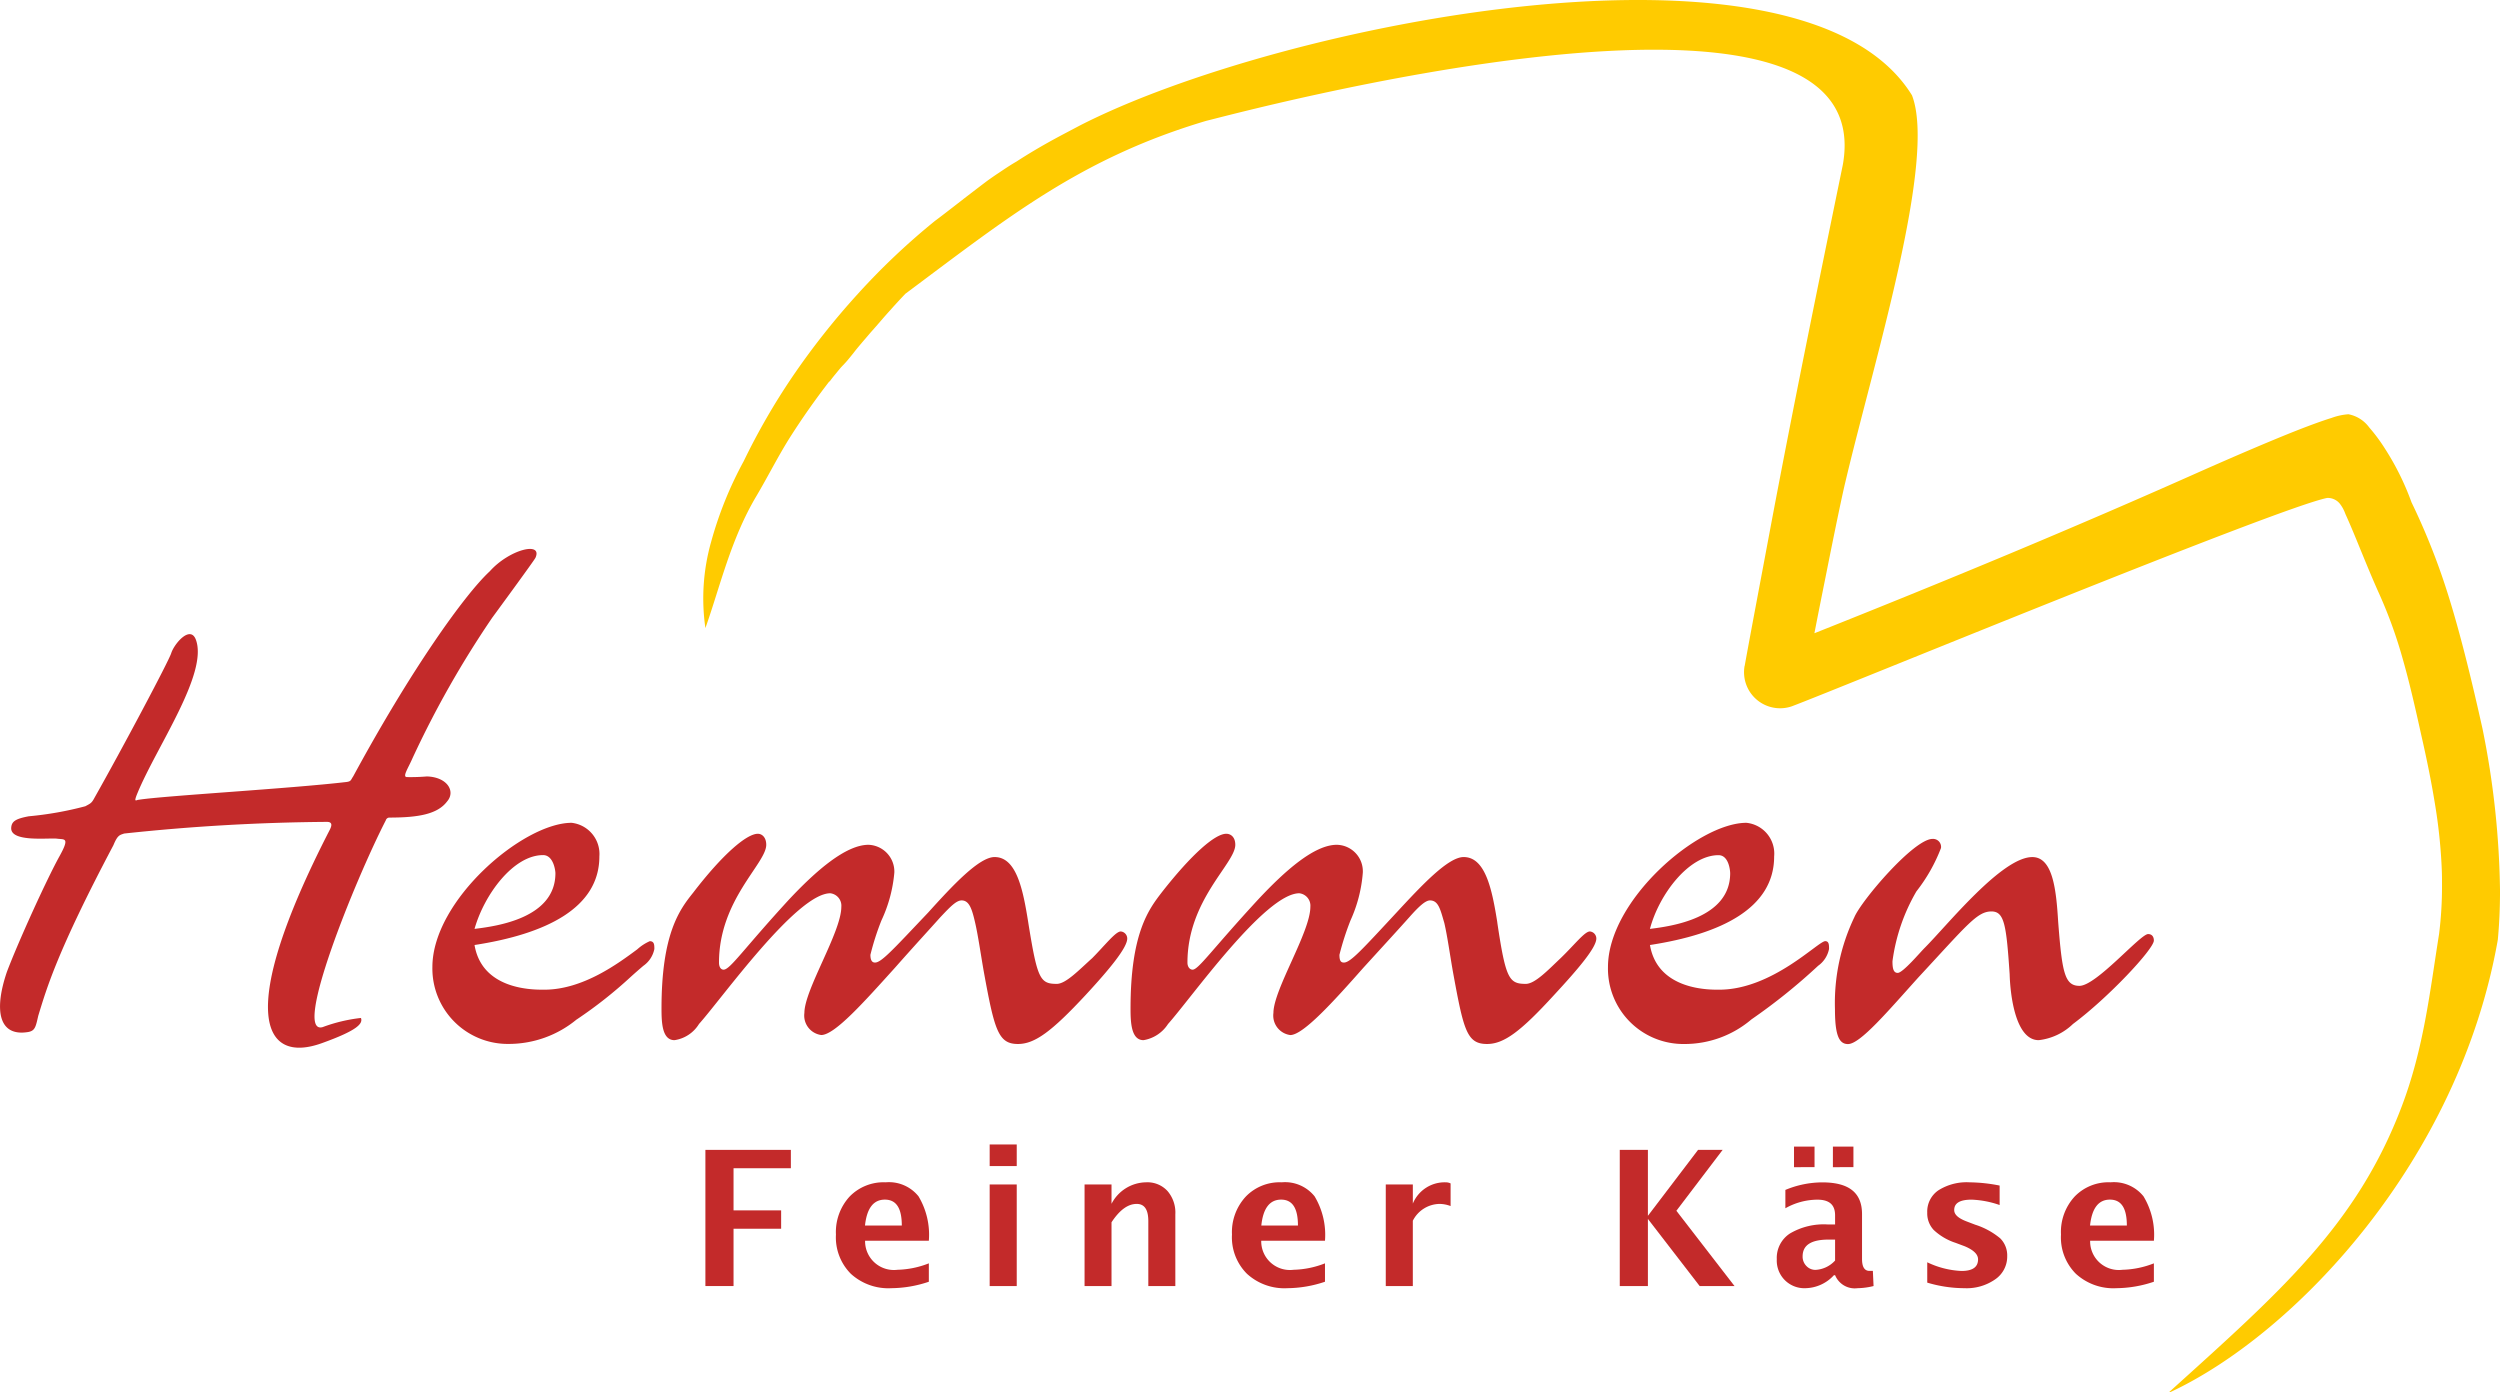 <svg xmlns="http://www.w3.org/2000/svg" xmlns:xlink="http://www.w3.org/1999/xlink" width="163.4" height="91" viewBox="0 0 163.4 91">
  <defs>
    <clipPath id="clip-path">
      <path id="Pfad_3" data-name="Pfad 3" d="M0,34.307H163.4v-91H0Z" transform="translate(0 56.693)" fill="none"/>
    </clipPath>
  </defs>
  <g id="Gruppe_1" data-name="Gruppe 1" transform="translate(0 56.693)">
    <g id="Gruppe_1-2" data-name="Gruppe 1" transform="translate(46.105 18.461)">
      <path id="Pfad_1" data-name="Pfad 1" d="M0,3.356v-8.9H5.586v1.2H1.839v2.754H4.95v1.2H1.839V3.356Z" transform="translate(0 5.546)" fill="#c32a2a"/>
    </g>
    <g id="Gruppe_3" data-name="Gruppe 3" transform="translate(0 -56.693)" clip-path="url(#clip-path)">
      <g id="Gruppe_2" data-name="Gruppe 2" transform="translate(54.637 77.276)">
        <path id="Pfad_2" data-name="Pfad 2" d="M2.289,2.45a7.8,7.8,0,0,1-2.443.422A3.637,3.637,0,0,1-2.81,1.93,3.375,3.375,0,0,1-3.783-.634a3.433,3.433,0,0,1,.889-2.478,3.092,3.092,0,0,1,2.36-.936,2.479,2.479,0,0,1,2.149.917,4.9,4.9,0,0,1,.674,2.9H-1.878a1.883,1.883,0,0,0,2.117,1.9,5.959,5.959,0,0,0,2.05-.421ZM-1.878-1.225h2.4c0-1.136-.364-1.692-1.106-1.692s-1.177.555-1.3,1.692" transform="translate(3.783 4.048)" fill="#c32a2a"/>
      </g>
    </g>
    <path id="Pfad_4" data-name="Pfad 4" d="M40.3-7.476h1.769V-.837H40.3Zm0-2.616h1.769v1.414H40.3Z" transform="translate(24.385 28.2)" fill="#c32a2a"/>
    <g id="Gruppe_7" data-name="Gruppe 7" transform="translate(0 -56.693)" clip-path="url(#clip-path)">
      <g id="Gruppe_4" data-name="Gruppe 4" transform="translate(70.887 77.276)">
        <path id="Pfad_5" data-name="Pfad 5" d="M0,2.556V-4.083H1.762v1.265a2.58,2.58,0,0,1,2.26-1.406,1.777,1.777,0,0,1,1.393.563,2.158,2.158,0,0,1,.518,1.531V2.556H4.167V-1.685c0-.754-.249-1.127-.758-1.127-.575,0-1.116.395-1.647,1.2V2.556Z" transform="translate(0 4.224)" fill="#c32a2a"/>
      </g>
      <g id="Gruppe_5" data-name="Gruppe 5" transform="translate(80.522 77.276)">
        <path id="Pfad_6" data-name="Pfad 6" d="M2.292,2.45a7.822,7.822,0,0,1-2.448.422A3.625,3.625,0,0,1-2.808,1.93,3.361,3.361,0,0,1-3.787-.634a3.417,3.417,0,0,1,.9-2.478A3.073,3.073,0,0,1-.538-4.048a2.477,2.477,0,0,1,2.151.917,4.894,4.894,0,0,1,.679,2.9H-1.875a1.876,1.876,0,0,0,2.111,1.9,5.992,5.992,0,0,0,2.056-.421ZM-1.875-1.225h2.4c0-1.136-.364-1.692-1.1-1.692s-1.177.555-1.294,1.692" transform="translate(3.787 4.048)" fill="#c32a2a"/>
      </g>
      <g id="Gruppe_6" data-name="Gruppe 6" transform="translate(90.574 77.276)">
        <path id="Pfad_7" data-name="Pfad 7" d="M0,2.556V-4.083H1.769v1.249A2.253,2.253,0,0,1,3.9-4.224a.751.751,0,0,1,.337.072v1.48a2.074,2.074,0,0,0-.713-.14,1.992,1.992,0,0,0-1.756,1.1V2.556Z" transform="translate(0 4.224)" fill="#c32a2a"/>
      </g>
    </g>
    <g id="Gruppe_8" data-name="Gruppe 8" transform="translate(105.868 18.461)">
      <path id="Pfad_9" data-name="Pfad 9" d="M0,3.356v-8.9H1.839v4.31l3.278-4.31H6.724L3.7-1.564,7.5,3.356H5.222L1.839-1.031V3.356Z" transform="translate(0 5.546)" fill="#c32a2a"/>
    </g>
    <g id="Gruppe_19" data-name="Gruppe 19" transform="translate(0 -56.693)" clip-path="url(#clip-path)">
      <g id="Gruppe_9" data-name="Gruppe 9" transform="translate(116.129 74.944)">
        <path id="Pfad_10" data-name="Pfad 10" d="M1.408,3.168a2.586,2.586,0,0,1-1.846.848A1.807,1.807,0,0,1-1.8,3.49a1.813,1.813,0,0,1-.525-1.368A1.9,1.9,0,0,1-1.465.441,4.356,4.356,0,0,1,1.016-.149h.469v-.6c0-.69-.38-1.021-1.161-1.021a4.294,4.294,0,0,0-2.088.563v-1.2A6.32,6.32,0,0,1,.646-2.9c1.751,0,2.6.679,2.6,2.074V2.1c0,.525.161.785.486.785h.222L4,3.876a4.611,4.611,0,0,1-1.043.14,1.388,1.388,0,0,1-1.47-.848Zm.077-.961V.839H1.071c-1.149,0-1.708.36-1.708,1.1a.863.863,0,0,0,.249.628.8.8,0,0,0,.6.252,1.866,1.866,0,0,0,1.271-.608M-1.2-5.236H.142v1.342H-1.2Zm2.543,0H2.684v1.342H1.342Z" transform="translate(2.327 5.236)" fill="#c32a2a"/>
      </g>
      <g id="Gruppe_10" data-name="Gruppe 10" transform="translate(125.965 77.277)">
        <path id="Pfad_11" data-name="Pfad 11" d="M0,2.471V1.142a5.734,5.734,0,0,0,2.238.567c.724,0,1.083-.252,1.083-.759,0-.326-.287-.608-.868-.854L1.846-.131A3.8,3.8,0,0,1,.425-.968,1.576,1.576,0,0,1,0-2.1,1.678,1.678,0,0,1,.729-3.562a3.455,3.455,0,0,1,2.045-.522,10.479,10.479,0,0,1,1.957.212V-2.6A6.21,6.21,0,0,0,2.9-2.952c-.762,0-1.138.222-1.138.681,0,.3.276.544.846.756l.525.2a4.843,4.843,0,0,1,1.636.892A1.571,1.571,0,0,1,5.226.739a1.8,1.8,0,0,1-.783,1.517,3.259,3.259,0,0,1-2.022.579A8.493,8.493,0,0,1,0,2.471" transform="translate(0 4.084)" fill="#c32a2a"/>
      </g>
      <g id="Gruppe_11" data-name="Gruppe 11" transform="translate(134.706 77.276)">
        <path id="Pfad_12" data-name="Pfad 12" d="M2.289,2.45a7.8,7.8,0,0,1-2.441.422A3.631,3.631,0,0,1-2.81,1.93,3.358,3.358,0,0,1-3.783-.634a3.413,3.413,0,0,1,.889-2.478A3.069,3.069,0,0,1-.545-4.048a2.48,2.48,0,0,1,2.156.917,4.859,4.859,0,0,1,.679,2.9H-1.878a1.875,1.875,0,0,0,2.111,1.9,5.978,5.978,0,0,0,2.056-.421ZM-1.878-1.225h2.4c0-1.136-.364-1.692-1.106-1.692s-1.177.555-1.3,1.692" transform="translate(3.783 4.048)" fill="#c32a2a"/>
      </g>
      <g id="Gruppe_12" data-name="Gruppe 12" transform="translate(43.232 54.495)">
        <path id="Pfad_13" data-name="Pfad 13" d="M9.038,2.185C9.629,5.859,9.8,6.2,10.9,6.2c.591,0,1.437-.888,2.326-1.689.841-.851,1.526-1.737,1.857-1.737a.463.463,0,0,1,.425.465c0,.6-1.183,2.029-2.708,3.677-2.238,2.409-3.337,3.213-4.437,3.213-1.271,0-1.525-.886-2.2-4.563-.215-1.186-.387-2.454-.591-3.343S5.192.745,4.685.745c-.339,0-.719.382-1.393,1.1C2.613,2.607,1.64,3.66.33,5.143c-1.989,2.2-3.934,4.4-4.823,4.4A1.284,1.284,0,0,1-5.593,8.1c0-1.523,2.414-5.286,2.414-6.934A.818.818,0,0,0-3.9.278c-2.2,0-7.1,6.894-8.581,8.543a2.264,2.264,0,0,1-1.6,1.058c-.812,0-.851-1.143-.851-2.074,0-4.9,1.188-6.465,2.071-7.568C-10.914-2.3-9.357-3.611-8.633-3.611c.249,0,.547.213.547.721,0,1.226-3.088,3.592-3.088,7.7,0,.294.127.462.3.462C-10.45,5.269-9.6,3.959-6.61.7-4.83-1.2-2.886-2.89-1.4-2.89A1.753,1.753,0,0,1,.286-1.075a9.222,9.222,0,0,1-.844,3.13A17.194,17.194,0,0,0-1.278,4.3c0,.379.122.507.3.507.421,0,1.177-.848,3.464-3.257C4.093-.227,5.823-2.089,6.839-2.089c1.443,0,1.862,2.159,2.2,4.274" transform="translate(14.936 3.611)" fill="#c32a2a"/>
      </g>
      <g id="Gruppe_13" data-name="Gruppe 13" transform="translate(73.888 54.495)">
        <path id="Pfad_14" data-name="Pfad 14" d="M9.038,2.185C9.586,5.859,9.8,6.2,10.9,6.2c.6,0,1.441-.888,2.287-1.689.884-.851,1.563-1.737,1.9-1.737a.463.463,0,0,1,.425.465c0,.6-1.226,2.029-2.751,3.677-2.2,2.409-3.294,3.213-4.393,3.213-1.31,0-1.525-.886-2.2-4.563-.215-1.186-.382-2.454-.591-3.343C5.319,1.339,5.192.745,4.64.745c-.294,0-.719.382-1.353,1.1-.681.764-1.647,1.817-3,3.3-1.944,2.2-3.934,4.4-4.778,4.4A1.284,1.284,0,0,1-5.593,8.1c0-1.523,2.414-5.286,2.414-6.934A.818.818,0,0,0-3.9.278c-2.244,0-7.1,6.894-8.581,8.543a2.362,2.362,0,0,1-1.6,1.058c-.807,0-.851-1.143-.851-2.074,0-4.9,1.181-6.465,2.027-7.568C-10.92-2.3-9.4-3.611-8.676-3.611c.292,0,.591.213.591.721,0,1.226-3.127,3.592-3.127,7.7,0,.294.165.462.337.462.38,0,1.265-1.31,4.265-4.567C-4.83-1.2-2.925-2.89-1.45-2.89a1.733,1.733,0,0,1,1.7,1.815,9.246,9.246,0,0,1-.806,3.13A18,18,0,0,0-1.278,4.3c0,.379.083.507.292.507.427,0,1.189-.848,3.427-3.257,1.647-1.777,3.38-3.639,4.4-3.639,1.437,0,1.862,2.159,2.2,4.274" transform="translate(14.936 3.611)" fill="#c32a2a"/>
      </g>
      <g id="Gruppe_14" data-name="Gruppe 14" transform="translate(105.094 53.779)">
        <path id="Pfad_15" data-name="Pfad 15" d="M2.725.8C.78.8-1.164,3.374-1.757,5.619-.4,5.449,3.487,4.94,3.487,1.982,3.487,1.812,3.4.8,2.725.8M6.361.884c0,3.379-3.464,5.072-8.117,5.788.509,3,3.973,2.92,4.525,2.92C6.234,9.592,9.24,6.42,9.7,6.42c.249,0,.249.252.249.509a1.764,1.764,0,0,1-.713,1.1,38.418,38.418,0,0,1-4.36,3.506A6.735,6.735,0,0,1,.487,13.142,4.927,4.927,0,0,1-4.5,8.112c0-4.355,5.88-9.427,9.047-9.427A2.022,2.022,0,0,1,6.361.884" transform="translate(4.503 1.315)" fill="#c32a2a"/>
      </g>
      <g id="Gruppe_15" data-name="Gruppe 15" transform="translate(119.93 54.831)">
        <path id="Pfad_16" data-name="Pfad 16" d="M.479,1.929C.943.833,4.369-3.188,5.59-3.188a.524.524,0,0,1,.552.594A10.915,10.915,0,0,1,4.535.241,12.255,12.255,0,0,0,2.97,4.806c0,.425.045.764.343.764.337,0,1.475-1.353,1.774-1.648C6.568,2.438,10.115-2,12.11-2,13.458-2,13.673.155,13.8,2.228c.254,3.3.419,4.188,1.392,4.188,1.1,0,3.973-3.384,4.486-3.384.249,0,.376.169.376.422,0,.551-2.961,3.722-5.287,5.454a3.84,3.84,0,0,1-2.238,1.058c-1.525,0-1.862-2.961-1.9-4.313-.217-3.215-.343-4.1-1.189-4.1-.928,0-1.563.846-4.778,4.313-1.984,2.2-3.8,4.355-4.6,4.355-.591,0-.851-.592-.851-2.283A13,13,0,0,1,.479,1.929" transform="translate(0.792 3.188)" fill="#c32a2a"/>
      </g>
      <g id="Gruppe_16" data-name="Gruppe 16" transform="translate(0 35.878)">
        <path id="Pfad_17" data-name="Pfad 17" d="M12.136,1.683A64.352,64.352,0,0,0,6.9,10.908c-.276.639-.681,1.222-.355,1.222a12.5,12.5,0,0,0,1.3-.042c1.348.042,1.884.984,1.326,1.628-.624.839-1.884,1.061-3.767,1.061a.245.245,0,0,0-.244.18c-2,3.892-6.116,14.056-4.133,13.517a10.488,10.488,0,0,1,2.509-.6c.144.379-.26.82-2.541,1.642-3.873,1.408-5.681-1.921.5-13.933.1-.2.242-.525-.183-.525a132.452,132.452,0,0,0-13.255.762c-.278.1-.421.082-.7.762-3.692,6.978-4.377,9.4-4.912,11.148-.167.724-.205.982-.663,1.063-1.952.321-2.228-1.464-1.387-3.931.783-2.064,2.607-6.053,3.425-7.536.706-1.263.348-1.106-.122-1.167-.475-.08-3.061.263-3.022-.7.022-.421.26-.6,1.144-.766a22.207,22.207,0,0,0,3.706-.658c.321-.181.4-.181.6-.563,1.767-3.127,4.851-8.92,5.011-9.445.2-.62,1.244-1.846,1.608-.88.823,2.205-2.554,6.976-3.814,10.026-.281.681-.077.44.083.44,1.642-.262,9.846-.724,13.576-1.162.315-.04.281-.138.437-.363C6.82,5.089,10.313.2,11.96-1.325c1.276-1.425,3.464-1.968,2.984-.884-.022.1-2.807,3.892-2.807,3.892" transform="translate(20.056 2.782)" fill="#c32a2a"/>
      </g>
      <g id="Gruppe_17" data-name="Gruppe 17" transform="translate(45.959 0)">
        <path id="Pfad_18" data-name="Pfad 18" d="M25.663,16.412c.432-2.395,1.045-5.6,1.652-8.857,1.5-7.99,3.128-15.936,4.764-23.9,2.663-14.883-40.408-3.146-41.607-2.878-8.205,2.441-12.952,6.3-19.661,11.3-.347.364-.673.716-.982,1.066-.21.23-.414.462-.613.693s-.409.474-.62.708c-.138.157-.276.323-.421.491-.059.067-.116.136-.177.205-.2.238-.4.472-.584.714-.128.161-.26.324-.393.482s-.276.3-.414.448v0c-.122.141-.244.294-.371.448s-.254.31-.38.486l-.018-.011C-35.084-1-35.907.172-36.692,1.4c-.8,1.257-1.475,2.618-2.249,3.923-1.669,2.817-2.36,5.9-3.321,8.608a13.568,13.568,0,0,1,.371-5.624A24.668,24.668,0,0,1-39.76,3.026a43.942,43.942,0,0,1,3.2-5.546A49.054,49.054,0,0,1-32.3-7.911a45.366,45.366,0,0,1,5.056-4.783c.161-.112.961-.729,1.762-1.352a.221.221,0,0,0,.072-.058c.785-.6,1.547-1.189,1.713-1.3.149-.106.3-.21.459-.319.133-.085.265-.177.4-.266.294-.2.592-.39.907-.573.785-.51,1.591-.984,2.414-1.437.05-.027.233-.127.491-.265l1.21-.639C-4.8-25.585,29.454-32.47,36.6-20.892c1.629,4.217-2.514,17.461-4.36,25.3-.205.835-.758,3.517-1.249,5.992-.249,1.236-.486,2.421-.658,3.3-.039.207-.077.4-.111.568,8.52-3.39,16.963-6.884,25.335-10.623,2.26-1,4.5-1.961,6.249-2.652.878-.342,1.64-.621,2.222-.8a3.988,3.988,0,0,1,1.1-.238A2.185,2.185,0,0,1,66.48.81a11.265,11.265,0,0,1,1.039,1.4,17.345,17.345,0,0,1,1.73,3.5,43.865,43.865,0,0,1,2.193,5.421c.724,2.205,1.486,5.059,2.448,9.379a56.48,56.48,0,0,1,1.144,10.6c0,1.13-.05,2.188-.144,3.194C72.348,48.725,61.683,60.015,53.528,63.848c-.083.043-.149.043-.088-.011,7.255-6.554,12.239-10.905,15.178-18.663,1.432-3.785,1.823-7.417,2.432-11.244a24.87,24.87,0,0,0,.193-3.177c0-.3,0-.615-.011-.934a34.918,34.918,0,0,0-.459-4.448c-.242-1.494-.552-2.981-.883-4.435-.409-1.854-.78-3.472-1.21-4.973a30.062,30.062,0,0,0-1.525-4.233c-.425-.942-.819-1.9-1.188-2.8-.018-.04-.034-.082-.05-.12-.348-.854-.674-1.65-.99-2.34a.274.274,0,0,0-.021-.056,2.321,2.321,0,0,0-.36-.636,1.026,1.026,0,0,0-.8-.355c-3.127.6-32.064,12.525-35.01,13.624a2.357,2.357,0,0,1-3.077-2.64" transform="translate(42.408 27.121)" fill="#ffcb00"/>
      </g>
      <g id="Gruppe_18" data-name="Gruppe 18" transform="translate(28.262 53.779)">
        <path id="Pfad_19" data-name="Pfad 19" d="M4.114.829C4.114,4.208.605,5.9-4.046,6.617-3.566,9.463-.433,9.537.4,9.537H.517C3.053,9.537,5.374,7.8,6.589,6.9a3.079,3.079,0,0,1,.819-.533c.3,0,.3.252.3.509a1.75,1.75,0,0,1-.719,1.1c-.271.231-.541.467-.817.716a28.815,28.815,0,0,1-3.536,2.79c-.006,0-.006,0-.006,0a6.967,6.967,0,0,1-4.437,1.6A4.93,4.93,0,0,1-6.8,8.057C-6.8,3.7-.874-1.37,2.3-1.37A2.051,2.051,0,0,1,4.114.829M.434.741c-1.944,0-3.844,2.578-4.48,4.823,1.392-.172,5.287-.679,5.287-3.639,0-.169-.127-1.185-.807-1.185" transform="translate(6.799 1.37)" fill="#c32a2a"/>
      </g>
    </g>
  </g>
</svg>
